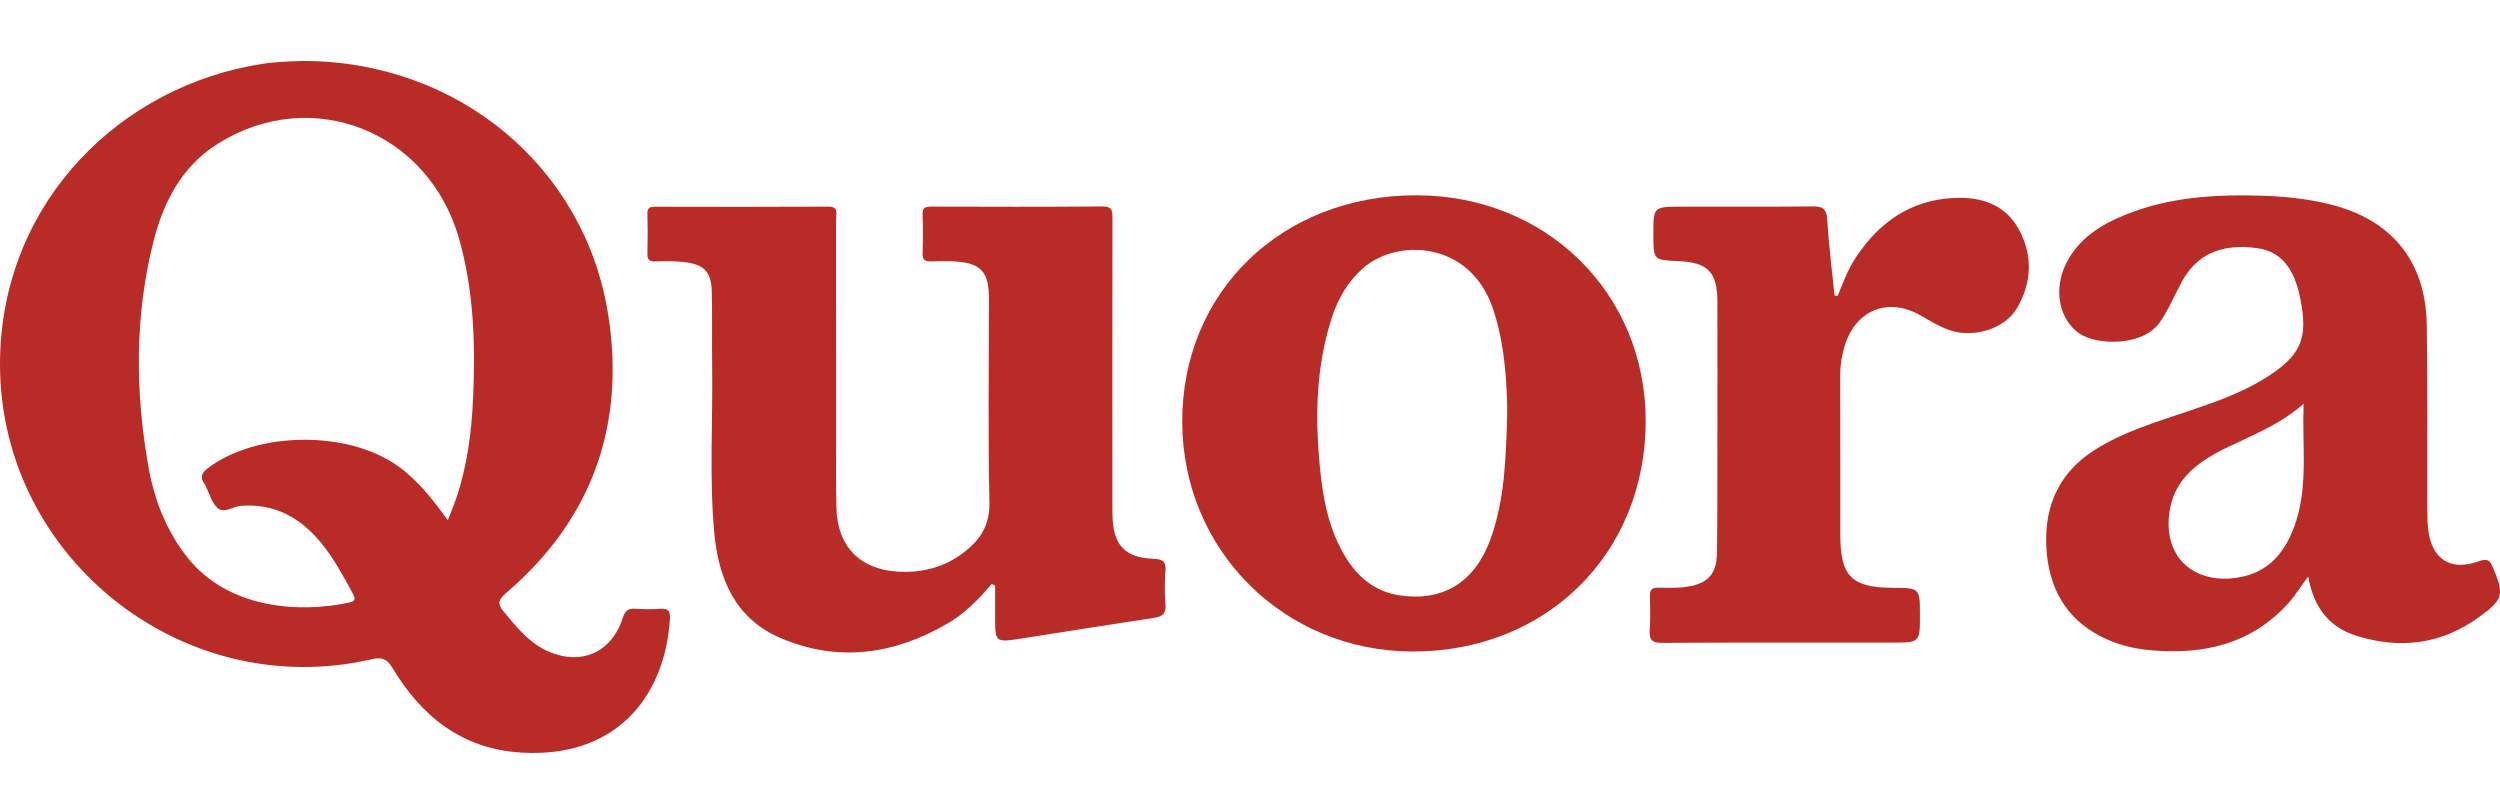 <svg xmlns="http://www.w3.org/2000/svg" width="205" height="66" viewBox="0 0 205 66" fill="none"><g clip-path="url(#clip0_14199_2374)"><path d="M24.926 5C37.493 5.023 47.946 13.621 49.871 25.799C51.301 34.839 48.557 42.605 41.49 48.635C40.829 49.2 40.783 49.526 41.325 50.179C42.332 51.391 43.303 52.62 44.762 53.323C47.529 54.659 50.141 53.577 51.071 50.659C51.255 50.083 51.502 49.889 52.071 49.92C52.766 49.958 53.469 49.974 54.162 49.92C54.863 49.865 54.974 50.194 54.932 50.791C54.486 57.336 50.346 62.183 42.732 61.71C37.89 61.411 34.592 58.772 32.195 54.791C31.749 54.05 31.354 53.855 30.481 54.056C14.722 57.69 -0.434 45.338 0.01 29.175C0.359 16.34 10.019 7.02 21.451 5.249C22.663 5.061 23.879 5.023 24.926 5ZM36.722 42.659C36.999 41.947 37.216 41.437 37.396 40.911C38.301 38.249 38.667 35.49 38.792 32.698C38.991 28.261 38.866 23.844 37.631 19.532C35.111 10.739 25.554 6.972 17.889 11.767C14.858 13.663 13.361 16.64 12.541 19.962C11.046 26.008 11.09 32.12 12.162 38.224C12.641 40.959 13.621 43.513 15.383 45.73C18.73 49.937 24.58 50.299 28.685 49.399C29.235 49.277 29.099 48.982 28.911 48.635C28.145 47.226 27.385 45.809 26.368 44.562C24.666 42.471 22.552 41.261 19.745 41.478C19.09 41.529 18.364 42.15 17.822 41.64C17.345 41.192 17.16 40.432 16.846 39.81C16.832 39.779 16.817 39.745 16.796 39.718C16.371 39.163 16.505 38.791 17.068 38.368C21.089 35.36 28.486 35.285 32.597 38.192C34.251 39.362 35.458 40.924 36.722 42.659Z" fill="#B92B27"></path><path d="M81.318 47.885C80.255 49.143 79.102 50.313 77.687 51.135C73.308 53.683 68.691 54.334 63.967 52.303C60.293 50.725 58.92 47.447 58.575 43.726C58.152 39.171 58.46 34.592 58.397 30.024C58.37 28.002 58.414 25.978 58.368 23.954C58.33 22.301 57.769 21.69 56.132 21.493C55.339 21.399 54.529 21.411 53.729 21.438C53.214 21.455 53.074 21.267 53.087 20.779C53.116 19.699 53.118 18.617 53.089 17.535C53.076 17.06 53.267 16.951 53.7 16.953C58.443 16.963 63.188 16.972 67.931 16.945C68.787 16.94 68.555 17.506 68.555 17.935C68.563 24.074 68.557 30.213 68.557 36.352C68.557 38.131 68.534 39.91 68.588 41.687C68.682 44.808 70.484 46.673 73.593 46.872C75.491 46.993 77.279 46.57 78.836 45.446C80.274 44.408 81.182 43.173 81.136 41.185C81.013 35.711 81.092 30.234 81.097 24.756C81.097 24.126 81.09 23.492 80.9 22.891C80.638 22.071 80 21.692 79.19 21.545C78.256 21.376 77.31 21.411 76.372 21.436C75.851 21.451 75.632 21.325 75.654 20.752C75.698 19.707 75.701 18.659 75.652 17.614C75.623 17.018 75.876 16.94 76.383 16.942C81.057 16.957 85.731 16.968 90.404 16.928C91.173 16.922 91.221 17.246 91.221 17.851C91.208 25.56 91.213 33.269 91.215 40.977C91.215 41.432 91.213 41.884 91.225 42.338C91.29 44.697 92.244 45.733 94.591 45.825C95.365 45.856 95.629 46.051 95.566 46.836C95.497 47.738 95.491 48.653 95.57 49.553C95.639 50.344 95.286 50.564 94.591 50.669C90.972 51.213 87.359 51.797 83.742 52.36C81.599 52.693 81.599 52.686 81.603 50.51C81.605 49.685 81.603 48.858 81.603 48.033C81.511 47.985 81.415 47.935 81.318 47.885Z" fill="#B92B27"></path><path d="M189.271 47.271C188.622 48.152 188.185 48.866 187.634 49.475C184.61 52.815 180.717 53.694 176.415 53.326C175.162 53.219 173.937 52.947 172.778 52.43C169.753 51.08 168.162 48.677 167.846 45.452C167.499 41.887 168.61 38.915 171.744 36.91C174.09 35.409 176.74 34.63 179.344 33.749C181.556 33.002 183.766 32.253 185.763 30.999C188.704 29.153 189.301 27.769 188.608 24.397C188.097 21.915 186.977 20.613 185.129 20.353C182.151 19.937 180.133 20.849 178.908 23.106C178.312 24.205 177.843 25.364 177.121 26.407C175.723 28.427 171.957 28.326 170.523 27.355C168.861 26.229 168.353 23.759 169.418 21.618C170.446 19.55 172.269 18.419 174.31 17.599C177.979 16.125 181.832 15.918 185.728 16.058C187.509 16.123 189.269 16.32 191.006 16.743C196.078 17.978 198.902 21.375 198.992 26.605C199.077 31.662 199.025 36.721 199.04 41.778C199.042 42.335 199.05 42.896 199.117 43.449C199.408 45.858 200.947 46.858 203.249 46.029C203.971 45.77 204.172 45.921 204.434 46.555C205.346 48.773 205.283 49.138 203.312 50.58C200.21 52.847 196.788 53.259 193.185 52.12C190.969 51.423 189.717 49.785 189.271 47.271ZM188.897 33.107C187.218 34.589 185.458 35.346 183.735 36.171C183.044 36.502 182.335 36.799 181.671 37.176C179.934 38.164 178.462 39.388 177.994 41.477C177.142 45.28 179.553 47.928 183.392 47.377C186.136 46.984 187.528 45.125 188.294 42.693C189.257 39.648 188.767 36.5 188.897 33.107Z" fill="#B92B27"></path><path d="M115.84 53.424C105.286 53.409 96.968 45.118 96.945 34.592C96.922 23.917 105.108 15.999 116.152 16.014C126.831 16.026 134.977 24.074 134.946 34.58C134.912 45.428 126.791 53.44 115.84 53.424ZM123.586 34.249C123.586 33.83 123.599 33.411 123.584 32.995C123.498 30.343 123.262 27.716 122.374 25.184C120.474 19.765 114.555 19.53 111.767 21.994C110.532 23.086 109.73 24.457 109.226 25.998C107.878 30.117 107.821 34.347 108.261 38.607C108.516 41.078 109.002 43.496 110.322 45.66C111.35 47.345 112.763 48.517 114.762 48.819C118.328 49.355 120.934 47.735 122.211 44.235C123.392 41.005 123.473 37.625 123.586 34.249Z" fill="#B92B27"></path><path d="M150.695 24.262C151.126 23.171 151.54 22.076 152.191 21.095C154.092 18.223 156.662 16.421 160.17 16.235C162.383 16.117 164.39 16.72 165.526 18.778C166.705 20.909 166.625 23.15 165.395 25.264C164.402 26.97 161.822 27.757 159.833 27.062C159.006 26.773 158.268 26.315 157.512 25.878C154.835 24.327 152.143 25.417 151.254 28.391C151.023 29.162 150.892 29.944 150.894 30.759C150.908 35.119 150.898 39.478 150.904 43.838C150.908 47.269 151.823 48.184 155.237 48.203C157.432 48.215 157.432 48.215 157.435 50.442C157.437 52.692 157.437 52.694 155.145 52.694C148.865 52.694 142.588 52.68 136.309 52.715C135.476 52.719 135.221 52.479 135.277 51.669C135.344 50.731 135.317 49.785 135.294 48.845C135.281 48.343 135.476 48.184 135.966 48.19C136.765 48.203 137.579 48.232 138.364 48.108C140.104 47.832 140.771 47.049 140.794 45.279C140.832 42.315 140.824 39.349 140.828 36.385C140.832 32.513 140.836 28.64 140.826 24.77C140.826 22.311 140.051 21.515 137.621 21.411C135.578 21.323 135.578 21.323 135.576 19.228C135.576 16.957 135.576 16.951 137.854 16.946C141.445 16.94 145.039 16.967 148.631 16.925C149.456 16.917 149.776 17.112 149.83 18.001C149.958 20.082 150.222 22.152 150.431 24.228C150.519 24.239 150.607 24.251 150.695 24.262Z" fill="#B92B27"></path></g><defs><clipPath id="clip0_14199_2374"><rect width="205" height="66" fill="white"></rect></clipPath></defs></svg>